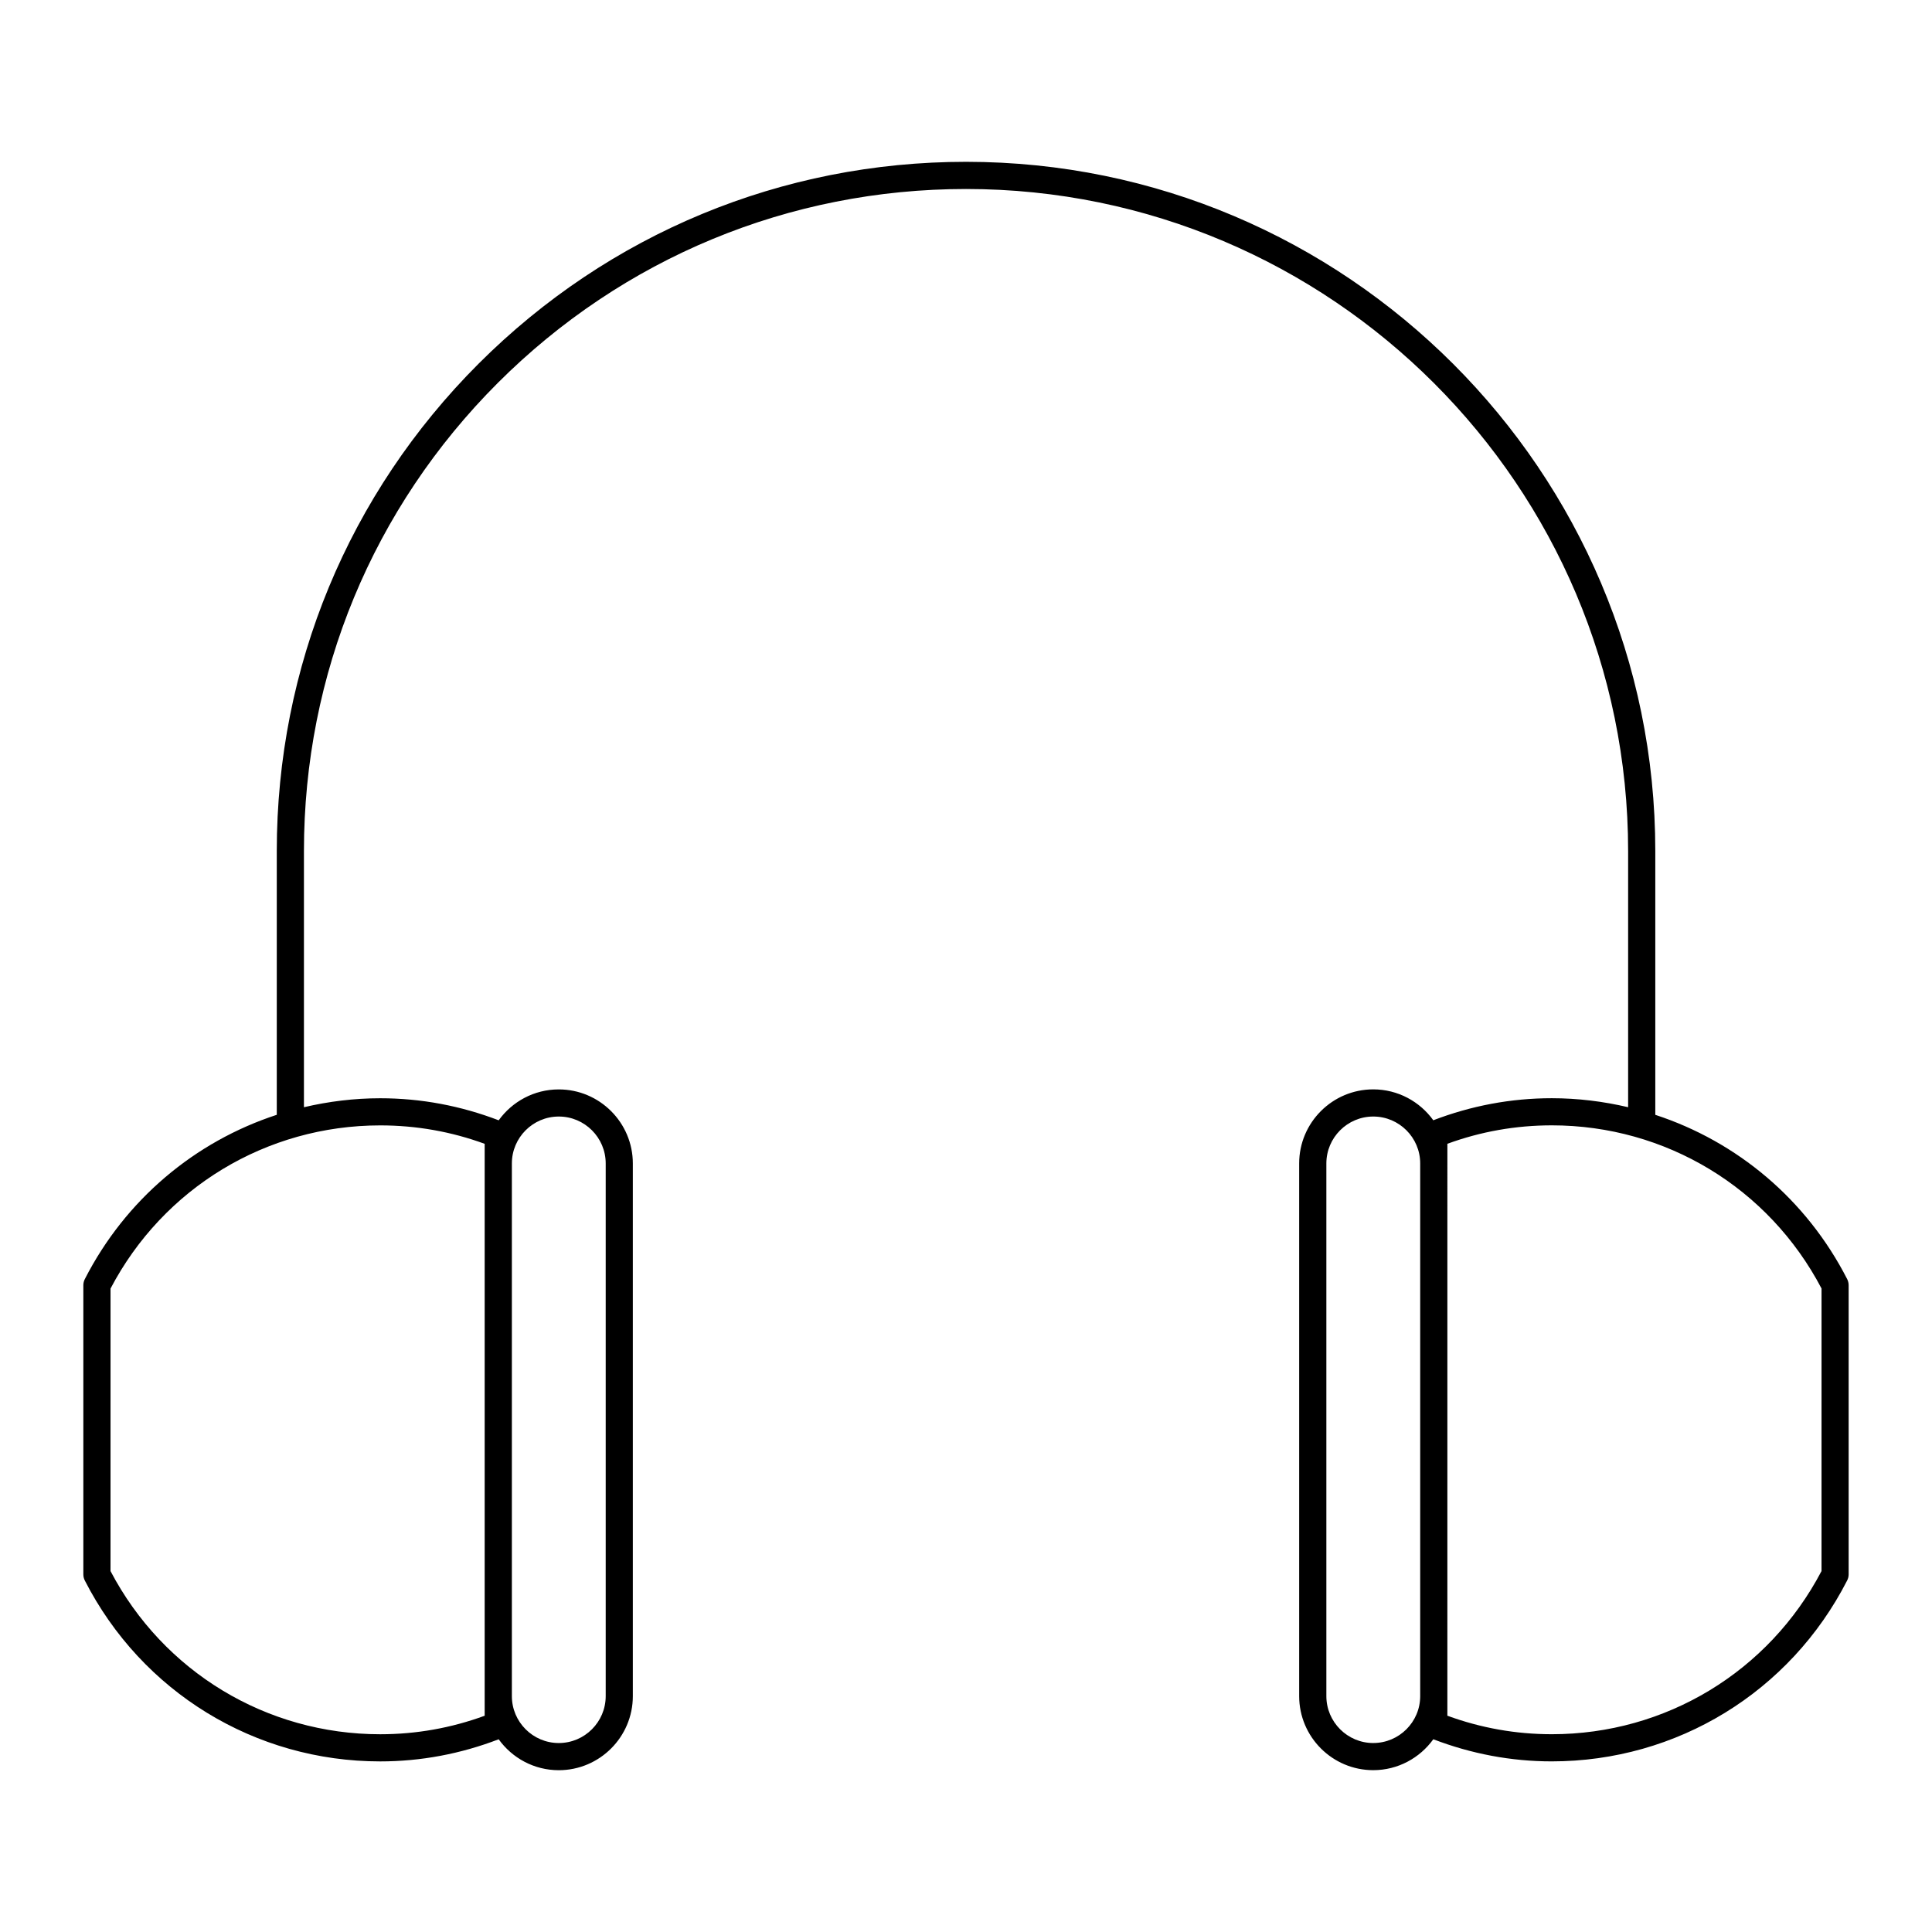<?xml version="1.0" encoding="UTF-8"?>
<!-- The Best Svg Icon site in the world: iconSvg.co, Visit us! https://iconsvg.co -->
<svg fill="#000000" width="800px" height="800px" version="1.1" viewBox="144 144 512 512" xmlns="http://www.w3.org/2000/svg">
 <path d="m582.67 439.44v-69.898c0-100.72-81.941-182.66-182.66-182.66-48.773 0-94.645 18.996-129.17 53.492-34.496 34.496-53.492 80.367-53.492 129.17v69.891c-21.688 7.086-40.074 22.434-50.867 43.531-0.258 0.504-0.395 1.066-0.395 1.637v76.625c0 0.57 0.137 1.133 0.395 1.637 15.121 29.562 45.117 47.926 78.281 47.926 10.785 0 21.328-2.004 31.391-5.863 3.566 4.953 9.367 8.195 15.922 8.195 10.824 0 19.633-8.809 19.633-19.629v-141.16c0-10.824-8.809-19.629-19.633-19.629-6.551 0-12.352 3.238-15.918 8.188-10.023-3.844-20.57-5.844-31.395-5.844-6.918 0-13.68 0.844-20.215 2.375v-67.875c0-46.879 18.246-90.941 51.383-124.08 33.16-33.133 77.227-51.383 124.08-51.383 96.75 0 175.46 78.715 175.46 175.46v67.875c-6.543-1.535-13.312-2.383-20.238-2.383-10.824 0-21.367 2-31.391 5.844-3.566-4.949-9.363-8.188-15.918-8.188-10.824 0-19.629 8.809-19.629 19.629v141.16c0 10.824 8.809 19.629 19.629 19.629 6.555 0 12.355-3.242 15.922-8.191 10.059 3.856 20.602 5.863 31.383 5.863 33.164 0 63.16-18.363 78.281-47.926 0.266-0.5 0.402-1.062 0.402-1.633v-76.625c0-0.57-0.137-1.133-0.395-1.637-10.789-21.09-29.168-36.434-50.848-43.523zm-303.02 12.887c0-6.856 5.578-12.434 12.434-12.434s12.434 5.578 12.434 12.434v141.16c0 6.856-5.578 12.434-12.434 12.434s-12.434-5.578-12.434-12.434zm-7.207-5.207v151.57c-8.891 3.258-18.188 4.906-27.676 4.906-30.16 0-57.473-16.547-71.48-43.242l0.004-74.871c14.008-26.699 41.316-43.242 71.48-43.242 9.52 0 18.82 1.641 27.672 4.883zm235.49 158.8c-6.856 0-12.434-5.578-12.434-12.434v-141.16c0-6.856 5.578-12.434 12.434-12.434s12.434 5.578 12.434 12.434v141.16c0 6.852-5.578 12.43-12.434 12.43zm118.79-45.574c-14.008 26.699-41.32 43.242-71.48 43.242-9.488 0-18.785-1.648-27.676-4.906v-5.199l0.004-141.16v-5.207c8.852-3.242 18.152-4.887 27.676-4.887 30.16 0 57.473 16.547 71.48 43.242z"/>
</svg>